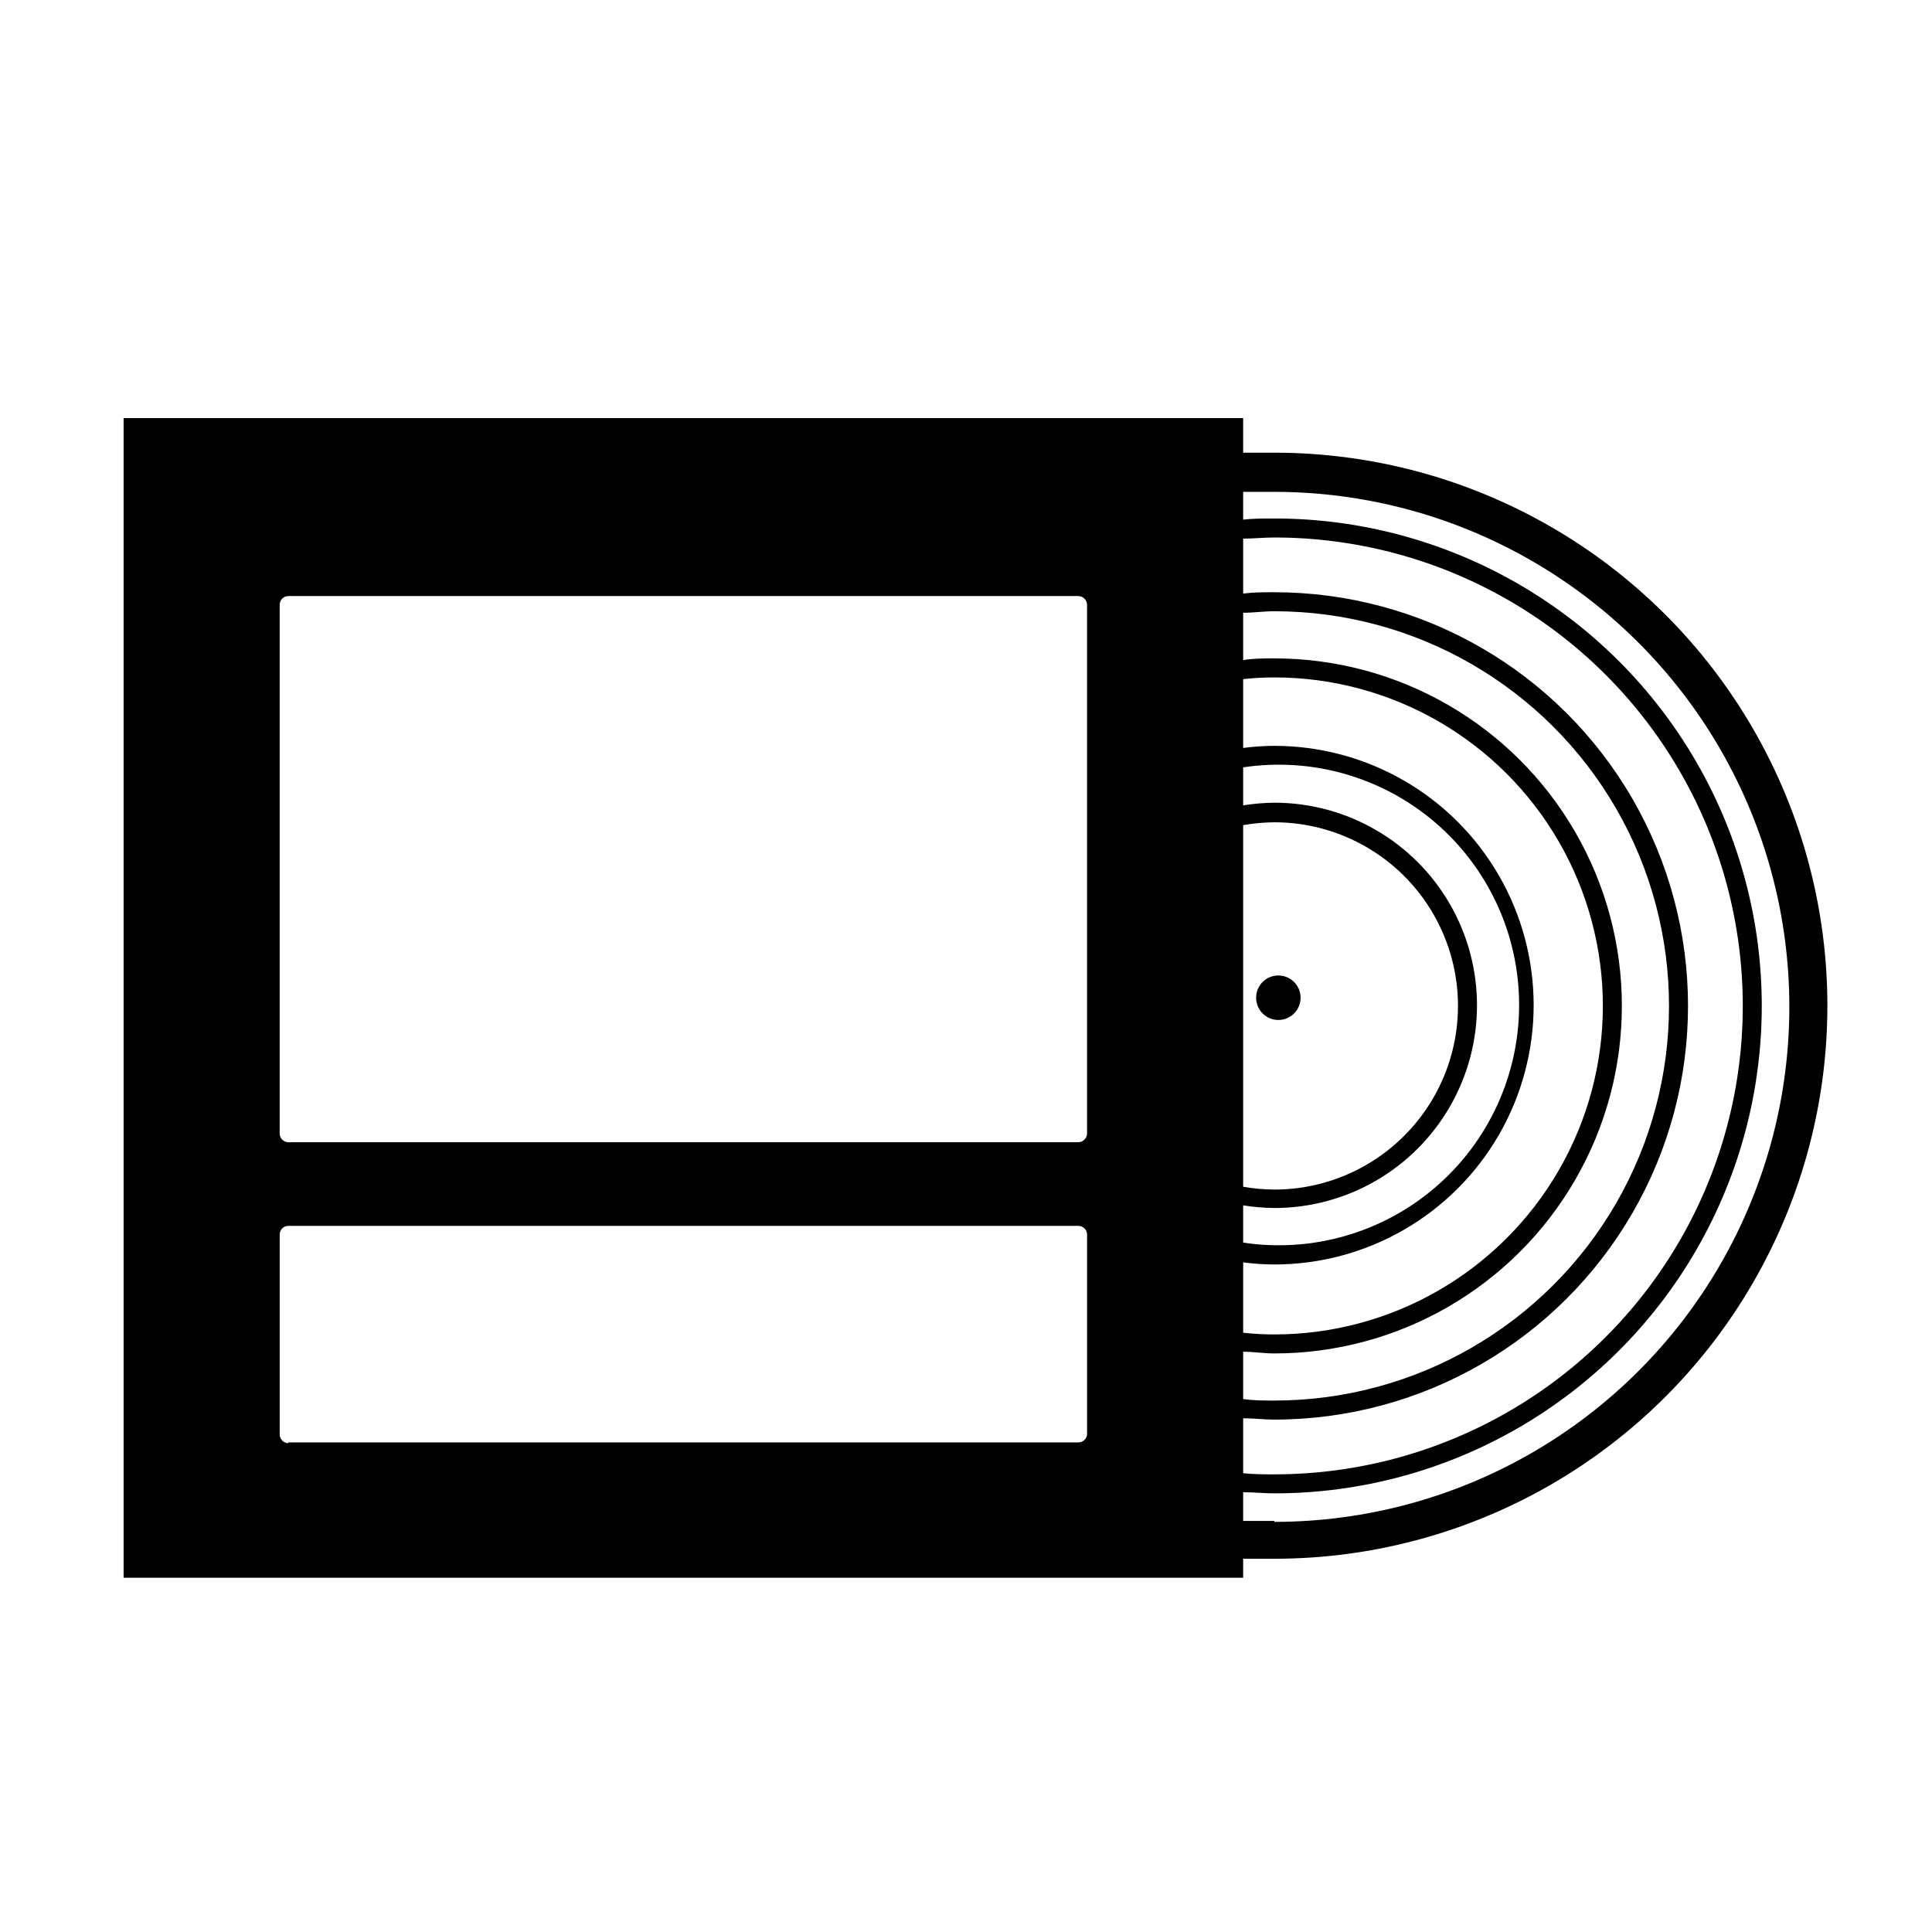 <?xml version="1.0" encoding="UTF-8"?>
<!-- Uploaded to: ICON Repo, www.iconrepo.com, Generator: ICON Repo Mixer Tools -->
<svg fill="#000000" width="800px" height="800px" version="1.1" viewBox="144 144 512 512" xmlns="http://www.w3.org/2000/svg">
 <g>
  <path d="m481.71 263.97h-8.262v-9.168h-296.69v307.32h296.69v-5.039h8.262c52.363 0 100.75-27.934 126.93-73.277 26.18-45.348 26.18-101.21 0-146.56-26.18-45.348-74.562-73.281-126.93-73.281zm-263.59 40.305c-0.004-1.258 1.004-2.289 2.266-2.316h209.38c1.27 0.027 2.293 1.051 2.316 2.316v140.11c-0.023 1.27-1.047 2.293-2.316 2.32h-209.38c-1.262-0.027-2.269-1.059-2.266-2.32zm255.33 215.58c2.719 0 5.492 0.352 8.262 0.352 39.168 0 75.359-20.895 94.941-54.812 19.586-33.922 19.586-75.711 0-109.63-19.582-33.922-55.773-54.816-94.941-54.816-2.769 0-5.543 0-8.262 0.352v-14.559c2.719 0 5.492-0.301 8.262-0.301 44.352 0 85.332 23.66 107.51 62.066 22.176 38.41 22.176 85.73 0 124.14-22.176 38.406-63.156 62.07-107.51 62.07-2.769 0-5.543 0-8.262-0.301zm0-17.633c2.719 0 5.492 0.453 8.262 0.453 32.906 0 63.309-17.555 79.758-46.051 16.453-28.492 16.453-63.602 0-92.094-16.449-28.496-46.852-46.051-79.758-46.051-2.769 0-5.543 0-8.262 0.453v-12.543c2.719 0 5.492-0.402 8.262-0.402 37.367 0 71.898 19.934 90.578 52.293 18.684 32.363 18.684 72.23 0 104.59-18.68 32.359-53.211 52.293-90.578 52.293-2.769 0-5.543 0-8.262-0.402zm0-139.55c2.731-0.484 5.492-0.738 8.262-0.758 17.391 0 33.457 9.277 42.148 24.336 8.695 15.055 8.695 33.609 0 48.668-8.691 15.055-24.758 24.332-42.148 24.332-2.769-0.02-5.531-0.273-8.262-0.754zm0 100.76c2.734 0.438 5.496 0.672 8.262 0.703 19.188 0 36.918-10.234 46.512-26.852s9.594-37.09 0-53.707c-9.594-16.617-27.324-26.852-46.512-26.852-2.766 0.027-5.527 0.266-8.262 0.703v-10.078 0.004c18.336-2.754 36.957 2.621 51.008 14.719 14.047 12.098 22.125 29.719 22.125 48.258s-8.078 36.156-22.125 48.254c-14.051 12.098-32.672 17.473-51.008 14.723zm0 15.113c2.738 0.359 5.5 0.547 8.262 0.555 24.551 0 47.238-13.098 59.516-34.359 12.273-21.262 12.273-47.461 0-68.723-12.277-21.262-34.965-34.359-59.516-34.359-2.762 0.008-5.523 0.195-8.262 0.555v-18.238c2.746-0.301 5.504-0.453 8.262-0.453 31.105 0 59.844 16.594 75.395 43.531 15.555 26.934 15.555 60.121 0 87.059-15.551 26.934-44.289 43.527-75.395 43.527-2.758 0-5.516-0.148-8.262-0.453zm-253.06 47.91c-1.262-0.027-2.269-1.055-2.266-2.316v-53c0-1.254 1.012-2.266 2.266-2.266h209.38c1.262-0.004 2.289 1.004 2.316 2.266v53c-0.102 1.184-1.078 2.094-2.266 2.117h-209.43zm261.32 20.605h-8.262v-7.606c2.719 0 5.492 0.301 8.262 0.301 46.152 0 88.797-24.621 111.87-64.586 23.074-39.969 23.074-89.211 0-129.18-23.074-39.965-65.719-64.586-111.87-64.586-2.769 0-5.543 0-8.262 0.301v-7.356h8.262c48.762 0 93.816 26.016 118.2 68.242 24.379 42.227 24.379 94.254 0 136.48-24.383 42.23-69.438 68.242-118.2 68.242z"/>
  <path d="m488.67 408.41c0-2.387-1.434-4.535-3.637-5.449-2.203-0.91-4.738-0.406-6.426 1.277-1.684 1.688-2.188 4.223-1.277 6.426 0.914 2.203 3.062 3.641 5.445 3.641 1.562 0 3.062-0.621 4.168-1.727 1.105-1.105 1.727-2.606 1.727-4.168z"/>
 </g>
</svg>